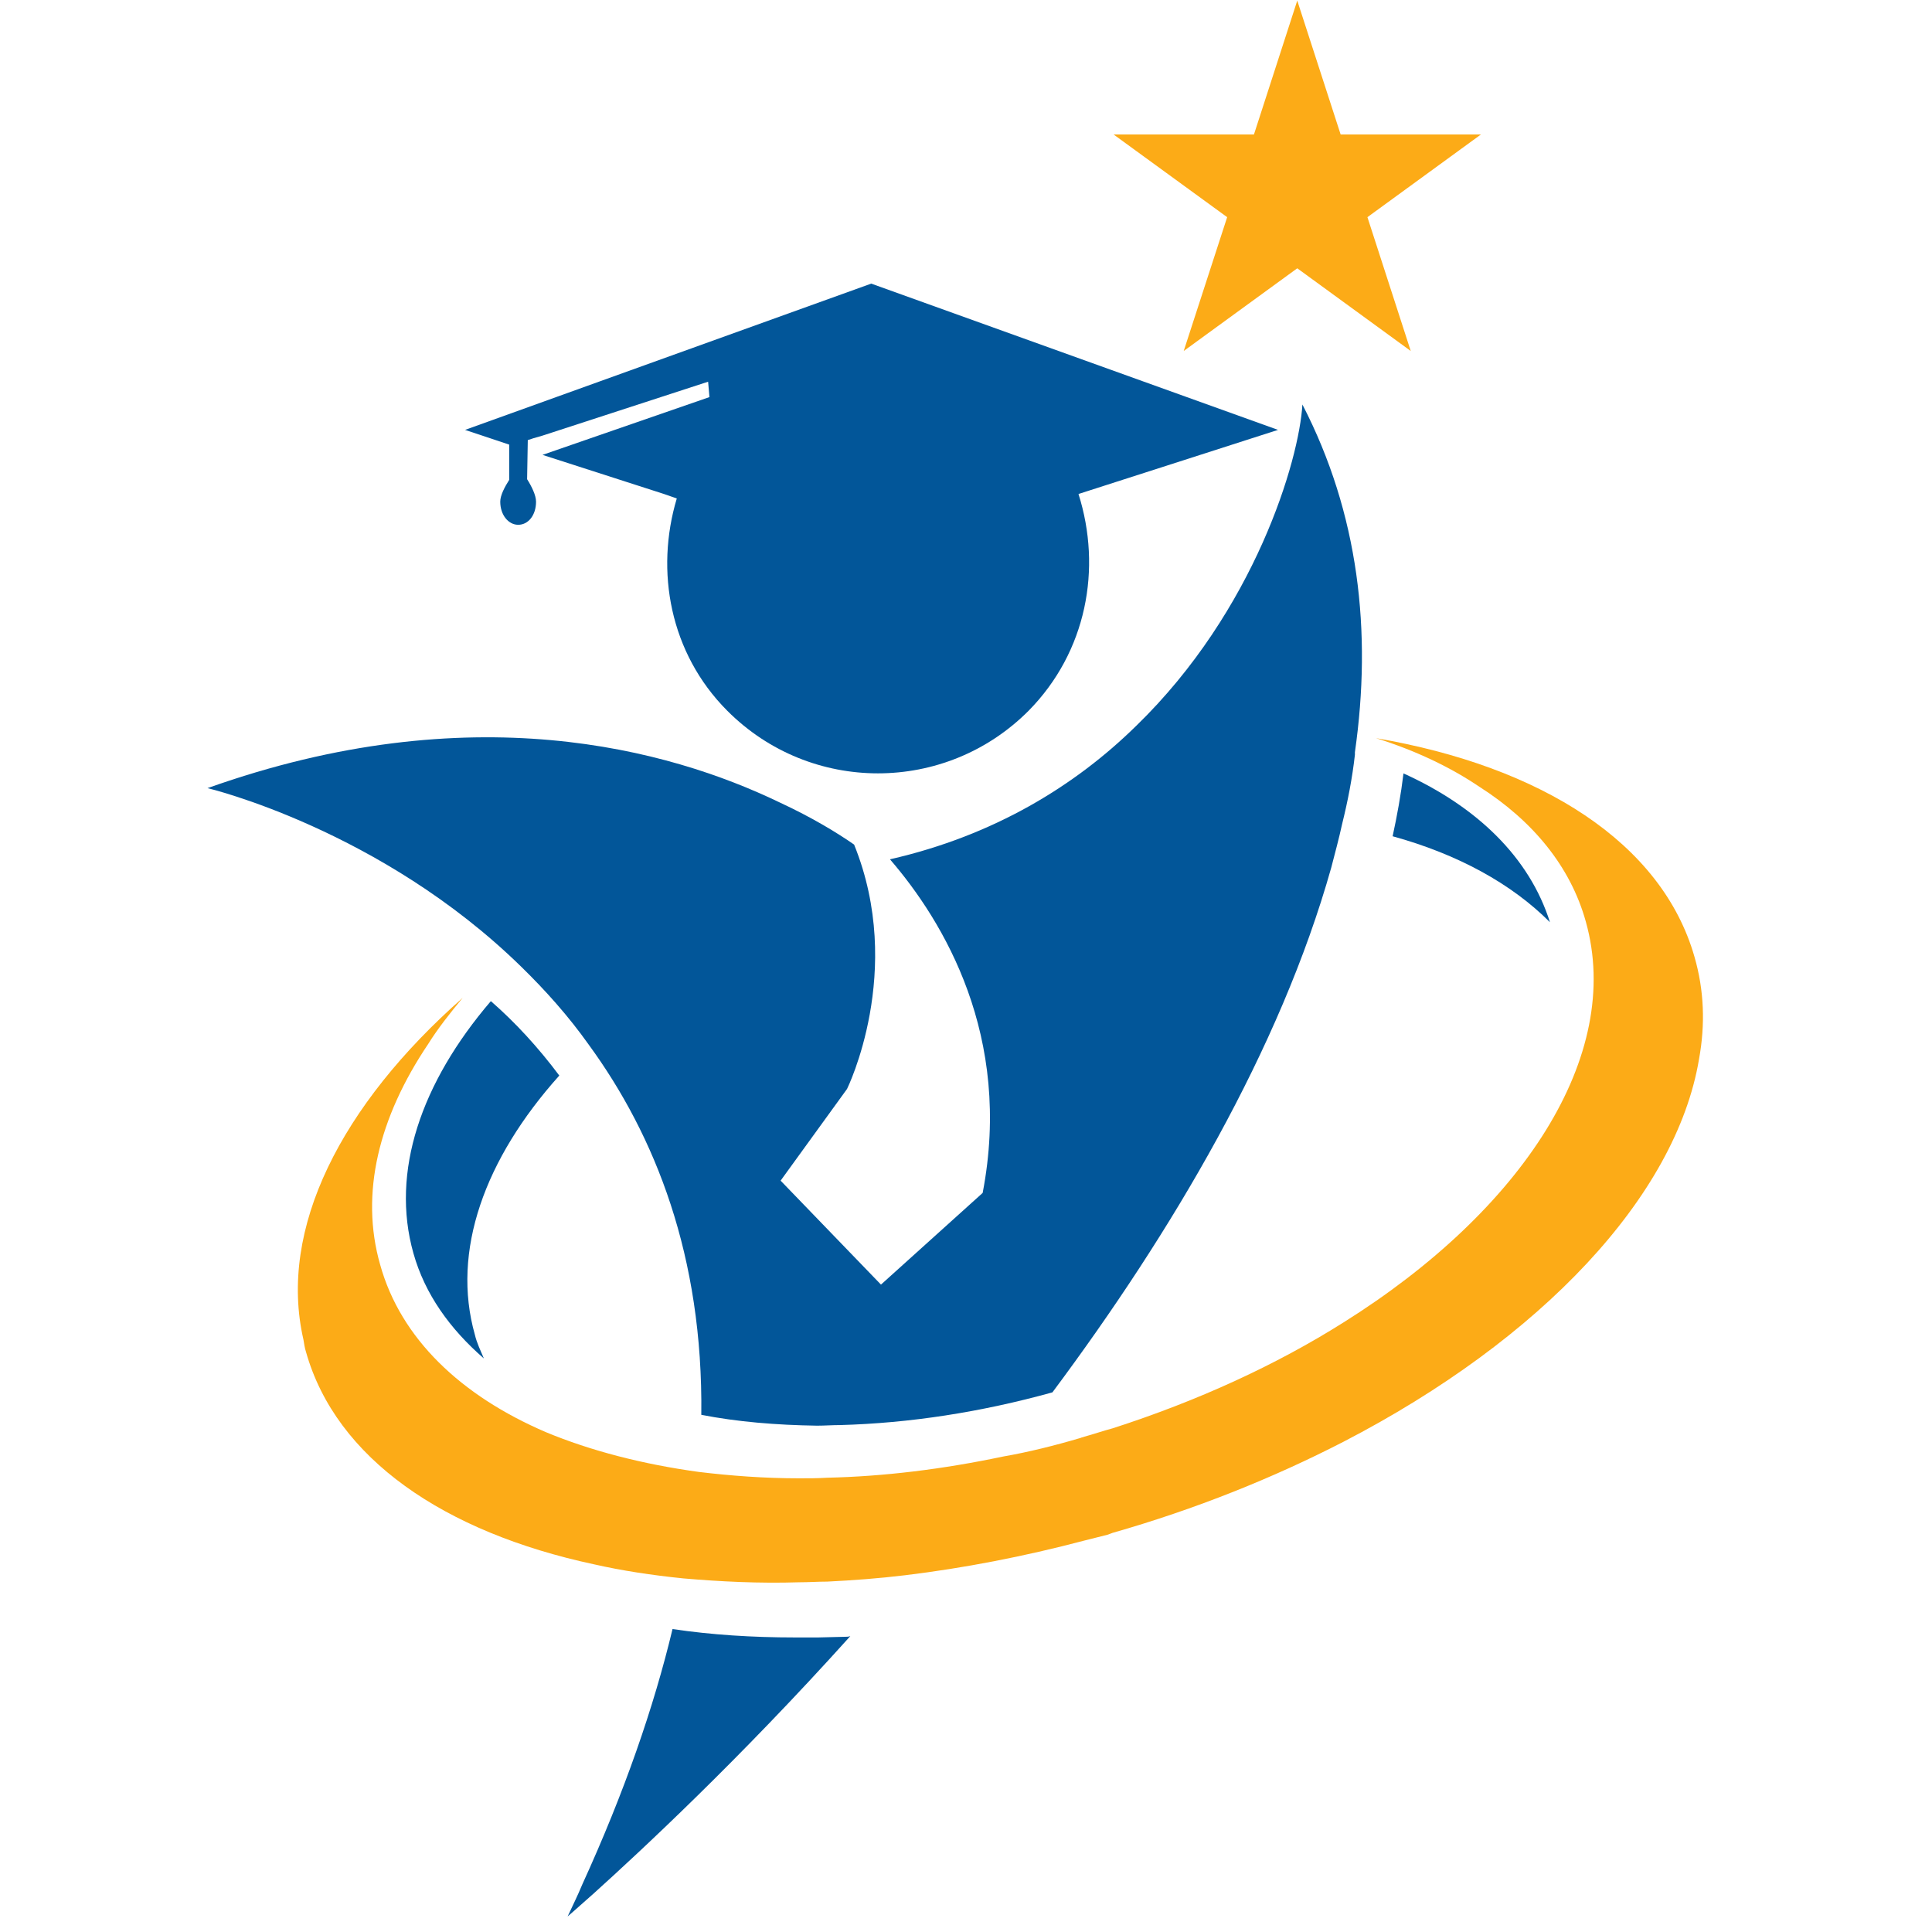 <svg xmlns="http://www.w3.org/2000/svg" xmlns:xlink="http://www.w3.org/1999/xlink" width="151" zoomAndPan="magnify" viewBox="0 0 113.25 113.25" height="151" preserveAspectRatio="xMidYMid meet" version="1.2"><defs><clipPath id="01a9dcb7e1"><path d="M 12 0 L 101 0 L 101 112.504 L 12 112.504 Z M 12 0 "/></clipPath><clipPath id="684b4075d3"><path d="M 5 43 L 87.977 43 L 87.977 93 L 5 93 Z M 5 43 "/></clipPath><clipPath id="320bf71451"><path d="M 21 95 L 38 95 L 38 112.371 L 21 112.371 Z M 21 95 "/></clipPath><clipPath id="84849508f3"><path d="M 0.164 23 L 68 23 L 68 84 L 0.164 84 Z M 0.164 23 "/></clipPath><clipPath id="c88f47f462"><rect x="0" width="89" y="0" height="113"/></clipPath></defs><g id="f8d118645c"><g clip-rule="nonzero" clip-path="url(#01a9dcb7e1)"><g transform="matrix(1,0,0,1,12,-0)"><g clip-path="url(#c88f47f462)"><g clip-rule="nonzero" clip-path="url(#684b4075d3)"><path style=" stroke:none;fill-rule:nonzero;fill:#fcab17;fill-opacity:1;" d="M 87.59 62.105 C 86.238 70.113 78.367 78.5 66.746 84.516 C 62.66 86.621 58.086 88.465 53.211 89.855 C 53.102 89.895 53.023 89.93 52.914 89.965 C 52.465 90.078 52.012 90.191 51.562 90.305 C 48 91.246 44.477 91.922 41.066 92.336 C 39.531 92.523 37.992 92.637 36.488 92.711 C 35.93 92.711 35.402 92.75 34.84 92.75 C 32.516 92.824 30.227 92.711 28.055 92.523 C 26.219 92.336 24.457 92.07 22.809 91.695 C 14.035 89.816 7.699 85.492 5.938 79.25 C 5.863 79.023 5.824 78.758 5.789 78.535 C 4.289 72.027 8 64.773 15.121 58.492 C 14.371 59.398 13.66 60.297 13.098 61.199 C 10.211 65.488 9.086 69.961 10.285 74.137 C 11.488 78.461 15.012 81.809 19.996 83.949 C 22.621 85.039 25.656 85.828 28.957 86.281 C 30.832 86.508 32.82 86.656 34.844 86.656 C 35.402 86.656 35.93 86.656 36.492 86.621 C 39.793 86.547 43.238 86.129 46.801 85.379 C 48.301 85.117 49.801 84.742 51.34 84.289 C 51.414 84.25 51.488 84.25 51.562 84.215 C 52.125 84.062 52.652 83.875 53.215 83.727 C 58.238 82.109 62.812 80.004 66.746 77.523 C 77.246 70.945 83.168 61.883 80.957 54.023 C 80.059 50.789 77.848 48.117 74.734 46.129 C 73.008 44.961 70.949 43.984 68.66 43.27 C 78.332 44.922 85.418 49.398 87.328 56.09 C 87.891 58.043 87.969 60.035 87.59 62.105 Z M 87.59 62.105 "/></g><path style=" stroke:none;fill-rule:nonzero;fill:#025699;fill-opacity:1;" d="M 20.785 63.047 C 16.402 67.934 14.449 73.348 15.836 78.238 C 15.949 78.727 16.176 79.18 16.363 79.629 C 14.375 77.898 12.91 75.867 12.234 73.465 C 10.887 68.688 12.684 63.461 16.773 58.684 C 18.195 59.922 19.547 61.391 20.785 63.047 Z M 20.785 63.047 "/><path style=" stroke:none;fill-rule:nonzero;fill:#025699;fill-opacity:1;" d="M 78.855 54.059 C 76.605 51.801 73.457 50.074 69.633 49.02 C 69.895 47.816 70.121 46.574 70.27 45.336 C 74.582 47.289 77.656 50.262 78.855 54.059 Z M 78.855 54.059 "/><g clip-rule="nonzero" clip-path="url(#320bf71451)"><path style=" stroke:none;fill-rule:nonzero;fill:#025699;fill-opacity:1;" d="M 37.543 95.945 C 37.652 95.945 37.73 95.945 37.844 95.906 C 31.281 103.203 25.473 108.578 22.809 110.984 C 21.836 111.852 21.273 112.34 21.273 112.34 C 21.57 111.699 21.871 111.098 22.133 110.461 C 24.609 105.043 26.332 100.043 27.422 95.492 C 29.707 95.832 32.105 95.984 34.582 95.984 L 35.969 95.984 Z M 37.543 95.945 "/></g><g clip-rule="nonzero" clip-path="url(#84849508f3)"><path style=" stroke:none;fill-rule:nonzero;fill:#025699;fill-opacity:1;" d="M 67.422 44.094 L 67.422 44.242 C 67.27 45.598 67.008 46.953 66.672 48.305 C 66.484 49.168 66.258 49.996 66.035 50.859 C 63.039 61.504 56.699 72.219 49.691 81.617 C 45.492 82.781 41.328 83.422 37.246 83.535 C 36.793 83.535 36.344 83.57 35.895 83.57 C 33.492 83.535 31.207 83.344 29.109 82.934 C 29.219 73.645 26.41 66.578 22.512 61.238 C 21.312 59.547 19.961 58.043 18.574 56.688 C 10.324 48.605 0.164 46.199 0.164 46.199 C 15.574 40.707 27.195 43.906 33.68 47.027 C 35.629 47.93 37.094 48.832 38.066 49.508 C 41.066 56.918 37.652 63.832 37.652 63.832 L 33.758 69.207 L 39.641 75.301 L 45.602 69.926 C 47.363 60.75 43.316 54.02 40.168 50.371 C 46.277 48.98 51.039 46.047 54.598 42.551 C 61.574 35.781 64.16 26.945 64.344 23.711 C 67.648 30.105 68.434 37.027 67.422 44.094 Z M 67.422 44.094 "/></g><path style=" stroke:none;fill-rule:nonzero;fill:#025699;fill-opacity:1;" d="M 62.914 25.199 L 39.07 16.625 L 15.262 25.199 L 17.848 26.062 L 17.848 28.129 C 17.586 28.543 17.324 29.031 17.324 29.406 C 17.324 30.195 17.809 30.762 18.375 30.762 C 18.973 30.762 19.422 30.195 19.422 29.406 C 19.422 29.031 19.16 28.504 18.898 28.09 L 18.938 25.797 L 19.273 25.688 L 19.801 25.535 L 29.508 22.375 L 29.586 23.277 L 19.801 26.664 L 26.922 28.957 L 27.672 29.219 C 26.398 33.469 27.258 38.281 30.633 41.664 C 35.508 46.555 43.418 46.555 48.293 41.664 C 51.703 38.207 52.602 33.32 51.219 28.957 Z M 62.914 25.199 "/><path style=" stroke:none;fill-rule:nonzero;fill:#fcab17;fill-opacity:1;" d="M 64.043 0.035 L 66.586 7.883 L 74.809 7.883 L 68.156 12.73 L 70.695 20.574 L 64.043 15.727 L 57.387 20.574 L 59.934 12.73 L 53.277 7.883 L 61.504 7.883 Z M 64.043 0.035 "/></g></g></g></g></svg>
